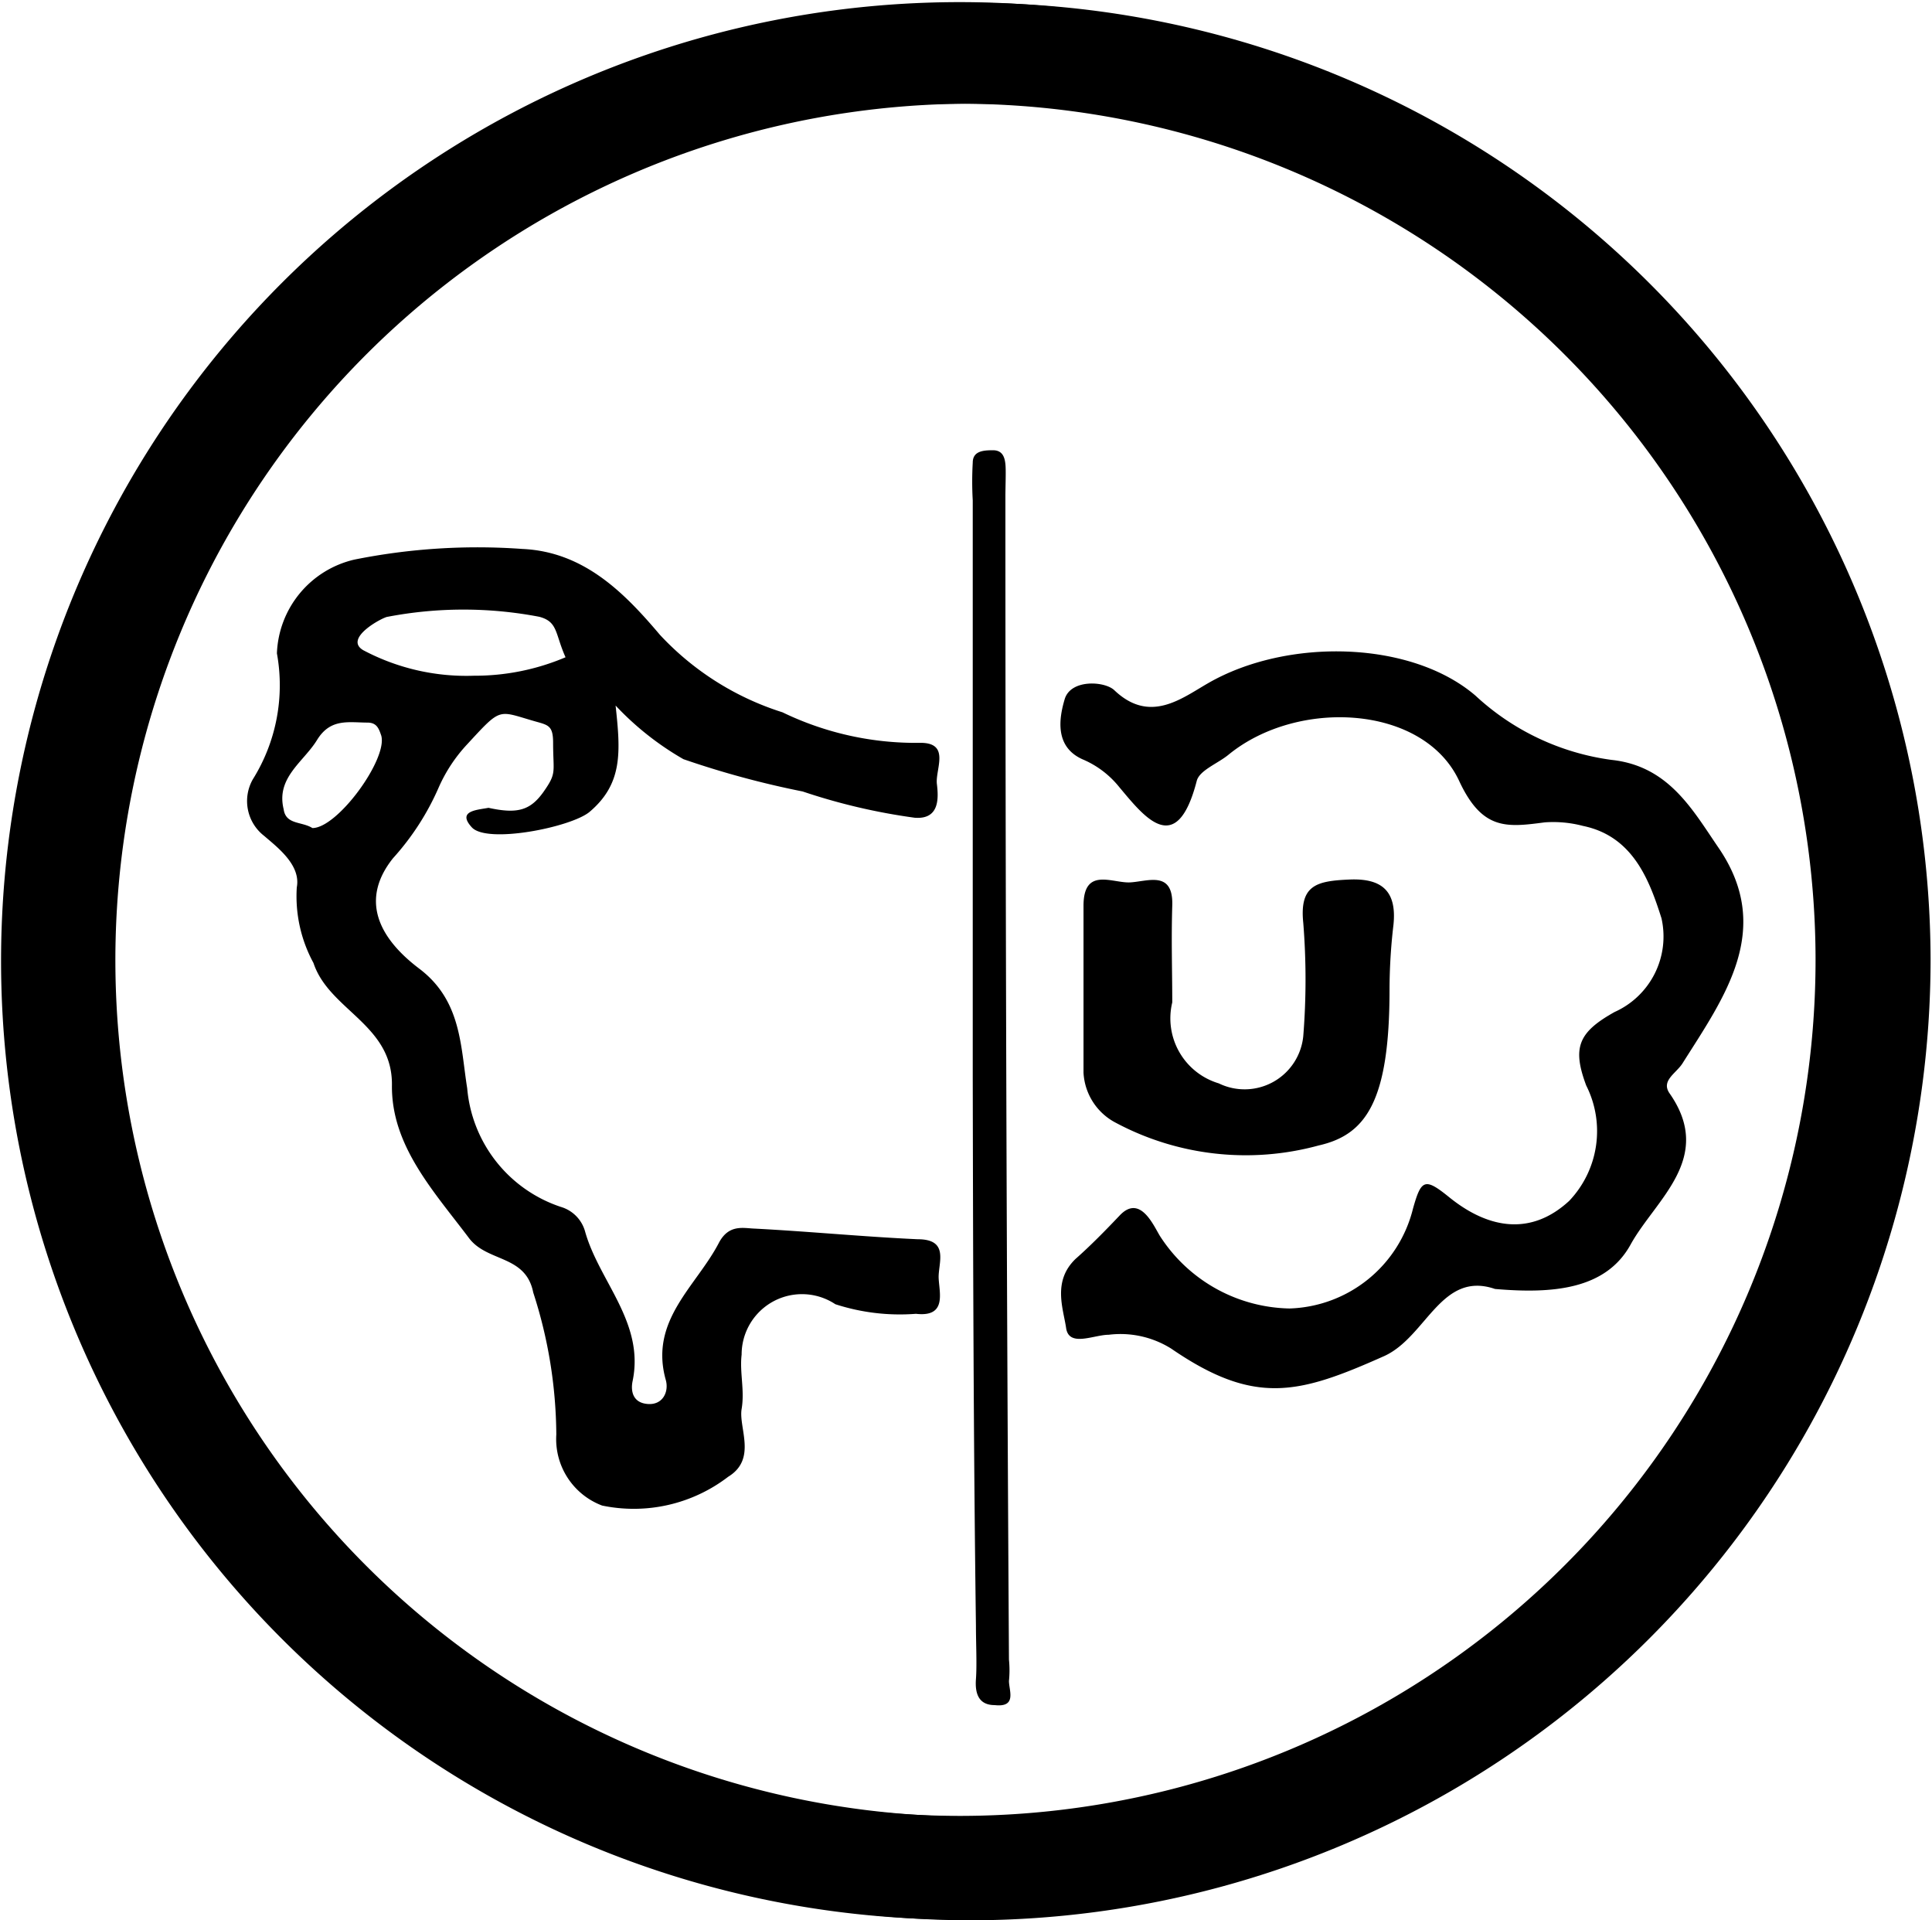 <svg id="Layer_5" data-name="Layer 5" xmlns="http://www.w3.org/2000/svg" viewBox="0 0 54.42 54.08"><defs><style>.cls-1{fill-rule:evenodd;}</style></defs><path d="M74.23,79.07a27,27,0,1,1,27-27A27.07,27.07,0,0,1,74.23,79.07Zm0-51.14A24.11,24.11,0,1,0,98.34,52,24.13,24.13,0,0,0,74.23,27.93Z" transform="translate(-47.2 -25.01)"/><path d="M74.58,79.09a27,27,0,1,1,27-27.05A27.07,27.07,0,0,1,74.58,79.09Zm0-51.16A24.12,24.12,0,1,0,98.69,52,24.14,24.14,0,0,0,74.58,27.93Z" transform="translate(-47.2 -25.01)"/><path class="cls-1" d="M62.51,47.31c.38-.54.27-.54.27-1.38,0-.51-.15-.5-.56-.62-1-.29-.9-.38-1.85.65a4.35,4.35,0,0,0-.81,1.22,7.32,7.32,0,0,1-1.29,2c-.91,1.14-.45,2.21.74,3.11s1.16,2.18,1.35,3.37A3.87,3.87,0,0,0,63,59a1,1,0,0,1,.68.69c.39,1.4,1.68,2.56,1.34,4.21-.06.28,0,.62.43.65s.6-.36.5-.69c-.46-1.67.86-2.62,1.5-3.85.28-.53.69-.41,1-.4,1.54.08,3.07.23,4.6.3.91,0,.57.68.59,1.1s.23,1.1-.64,1a5.88,5.88,0,0,1-2.27-.27,1.7,1.7,0,0,0-2.64,1.42c-.06.5.09,1,0,1.53s.44,1.41-.38,1.91a4.37,4.37,0,0,1-3.55.81,2,2,0,0,1-1.29-2,13.19,13.19,0,0,0-.65-4c-.21-1.06-1.28-.85-1.8-1.52-1-1.33-2.2-2.61-2.18-4.32s-1.77-2.11-2.21-3.44A3.93,3.93,0,0,1,55.56,50c.12-.63-.55-1.13-.92-1.45a1.24,1.24,0,0,1-.32-1.59A5,5,0,0,0,55,43.41a2.82,2.82,0,0,1,2.18-2.64,17.58,17.58,0,0,1,4.74-.3c1.74.08,2.88,1.25,3.87,2.42a8,8,0,0,0,3.45,2.18,8.62,8.62,0,0,0,3.89.86c.85,0,.41.75.46,1.16s.07,1-.62.95a17.07,17.07,0,0,1-3.16-.74,25.62,25.62,0,0,1-3.36-.91,8.23,8.23,0,0,1-1.91-1.51c.14,1.3.21,2.2-.74,3-.53.43-2.88.9-3.31.43s.16-.49.47-.55C61.78,47.94,62.14,47.83,62.51,47.31Zm.62-3.79c-.3-.67-.21-1-.74-1.14a11.36,11.36,0,0,0-4.27,0c-.11,0-1.26.6-.69.94a6.19,6.19,0,0,0,3.12.72A6.53,6.53,0,0,0,63.13,43.52ZM56,48.33c.71,0,2.12-1.94,1.94-2.6-.07-.21-.13-.36-.37-.37-.55,0-1.06-.13-1.44.49s-1.16,1.06-.94,1.95C55.25,48.24,55.7,48.14,56,48.33Z" transform="translate(-47.2 -25.01)"/><path class="cls-1" d="M89.31,61.31c-1.52-.52-1.93,1.35-3.12,1.89-2.4,1.07-3.64,1.41-6-.21a2.69,2.69,0,0,0-1.76-.39c-.42,0-1.12.36-1.2-.19s-.39-1.32.27-1.95c.42-.37.84-.8,1.23-1.21.61-.66,1,.37,1.17.61a4.44,4.44,0,0,0,3.62,2A3.7,3.7,0,0,0,87,59.05c.23-.82.33-.88,1-.34,1.15.94,2.35,1.09,3.4.12a2.85,2.85,0,0,0,.48-3.25c-.4-1.07-.22-1.5.8-2.07A2.33,2.33,0,0,0,94,50.87c-.34-1.07-.8-2.31-2.21-2.6a3.28,3.28,0,0,0-1.08-.1c-1.07.14-1.76.23-2.41-1.17-1-2.14-4.54-2.33-6.49-.74-.3.25-.82.44-.9.74-.57,2.21-1.49,1-2.18.18a2.64,2.64,0,0,0-1-.77c-.82-.34-.71-1.14-.54-1.71s1.13-.51,1.4-.25c1,.95,1.89.23,2.64-.2,2.22-1.28,5.71-1.21,7.53.35a7,7,0,0,0,3.83,1.81c1.6.17,2.27,1.38,3,2.45,1.6,2.31.18,4.23-1,6.1-.18.28-.6.48-.37.83,1.29,1.83-.39,3-1.09,4.27S90.93,61.45,89.31,61.31Z" transform="translate(-47.2 -25.01)"/><path class="cls-1" d="M86.34,52.88c0,3.16-.67,4.09-2,4.39a7.78,7.78,0,0,1-5.71-.64,1.69,1.69,0,0,1-.91-1.41c0-1.56,0-3.13,0-4.7,0-1.11.82-.63,1.32-.66s1.21-.34,1.18.65,0,1.83,0,2.73a1.91,1.91,0,0,0,1.31,2.28,1.66,1.66,0,0,0,2.38-1.33,20,20,0,0,0,0-3.19c-.11-1.07.38-1.18,1.3-1.22s1.34.33,1.24,1.28A15.77,15.77,0,0,0,86.34,52.88Z" transform="translate(-47.2 -25.01)"/><path class="cls-1" d="M74.6,55.31q0-8.1,0-16.21a9.29,9.29,0,0,1,0-1.06c0-.33.3-.35.57-.35s.33.2.35.39,0,.61,0,.92q0,16.38.1,32.75a3,3,0,0,1,0,.6c0,.27.23.75-.4.68-.45,0-.56-.32-.53-.73s0-1,0-1.51C74.62,65.63,74.61,60.48,74.6,55.31Z" transform="translate(-47.2 -25.01)"/></svg>